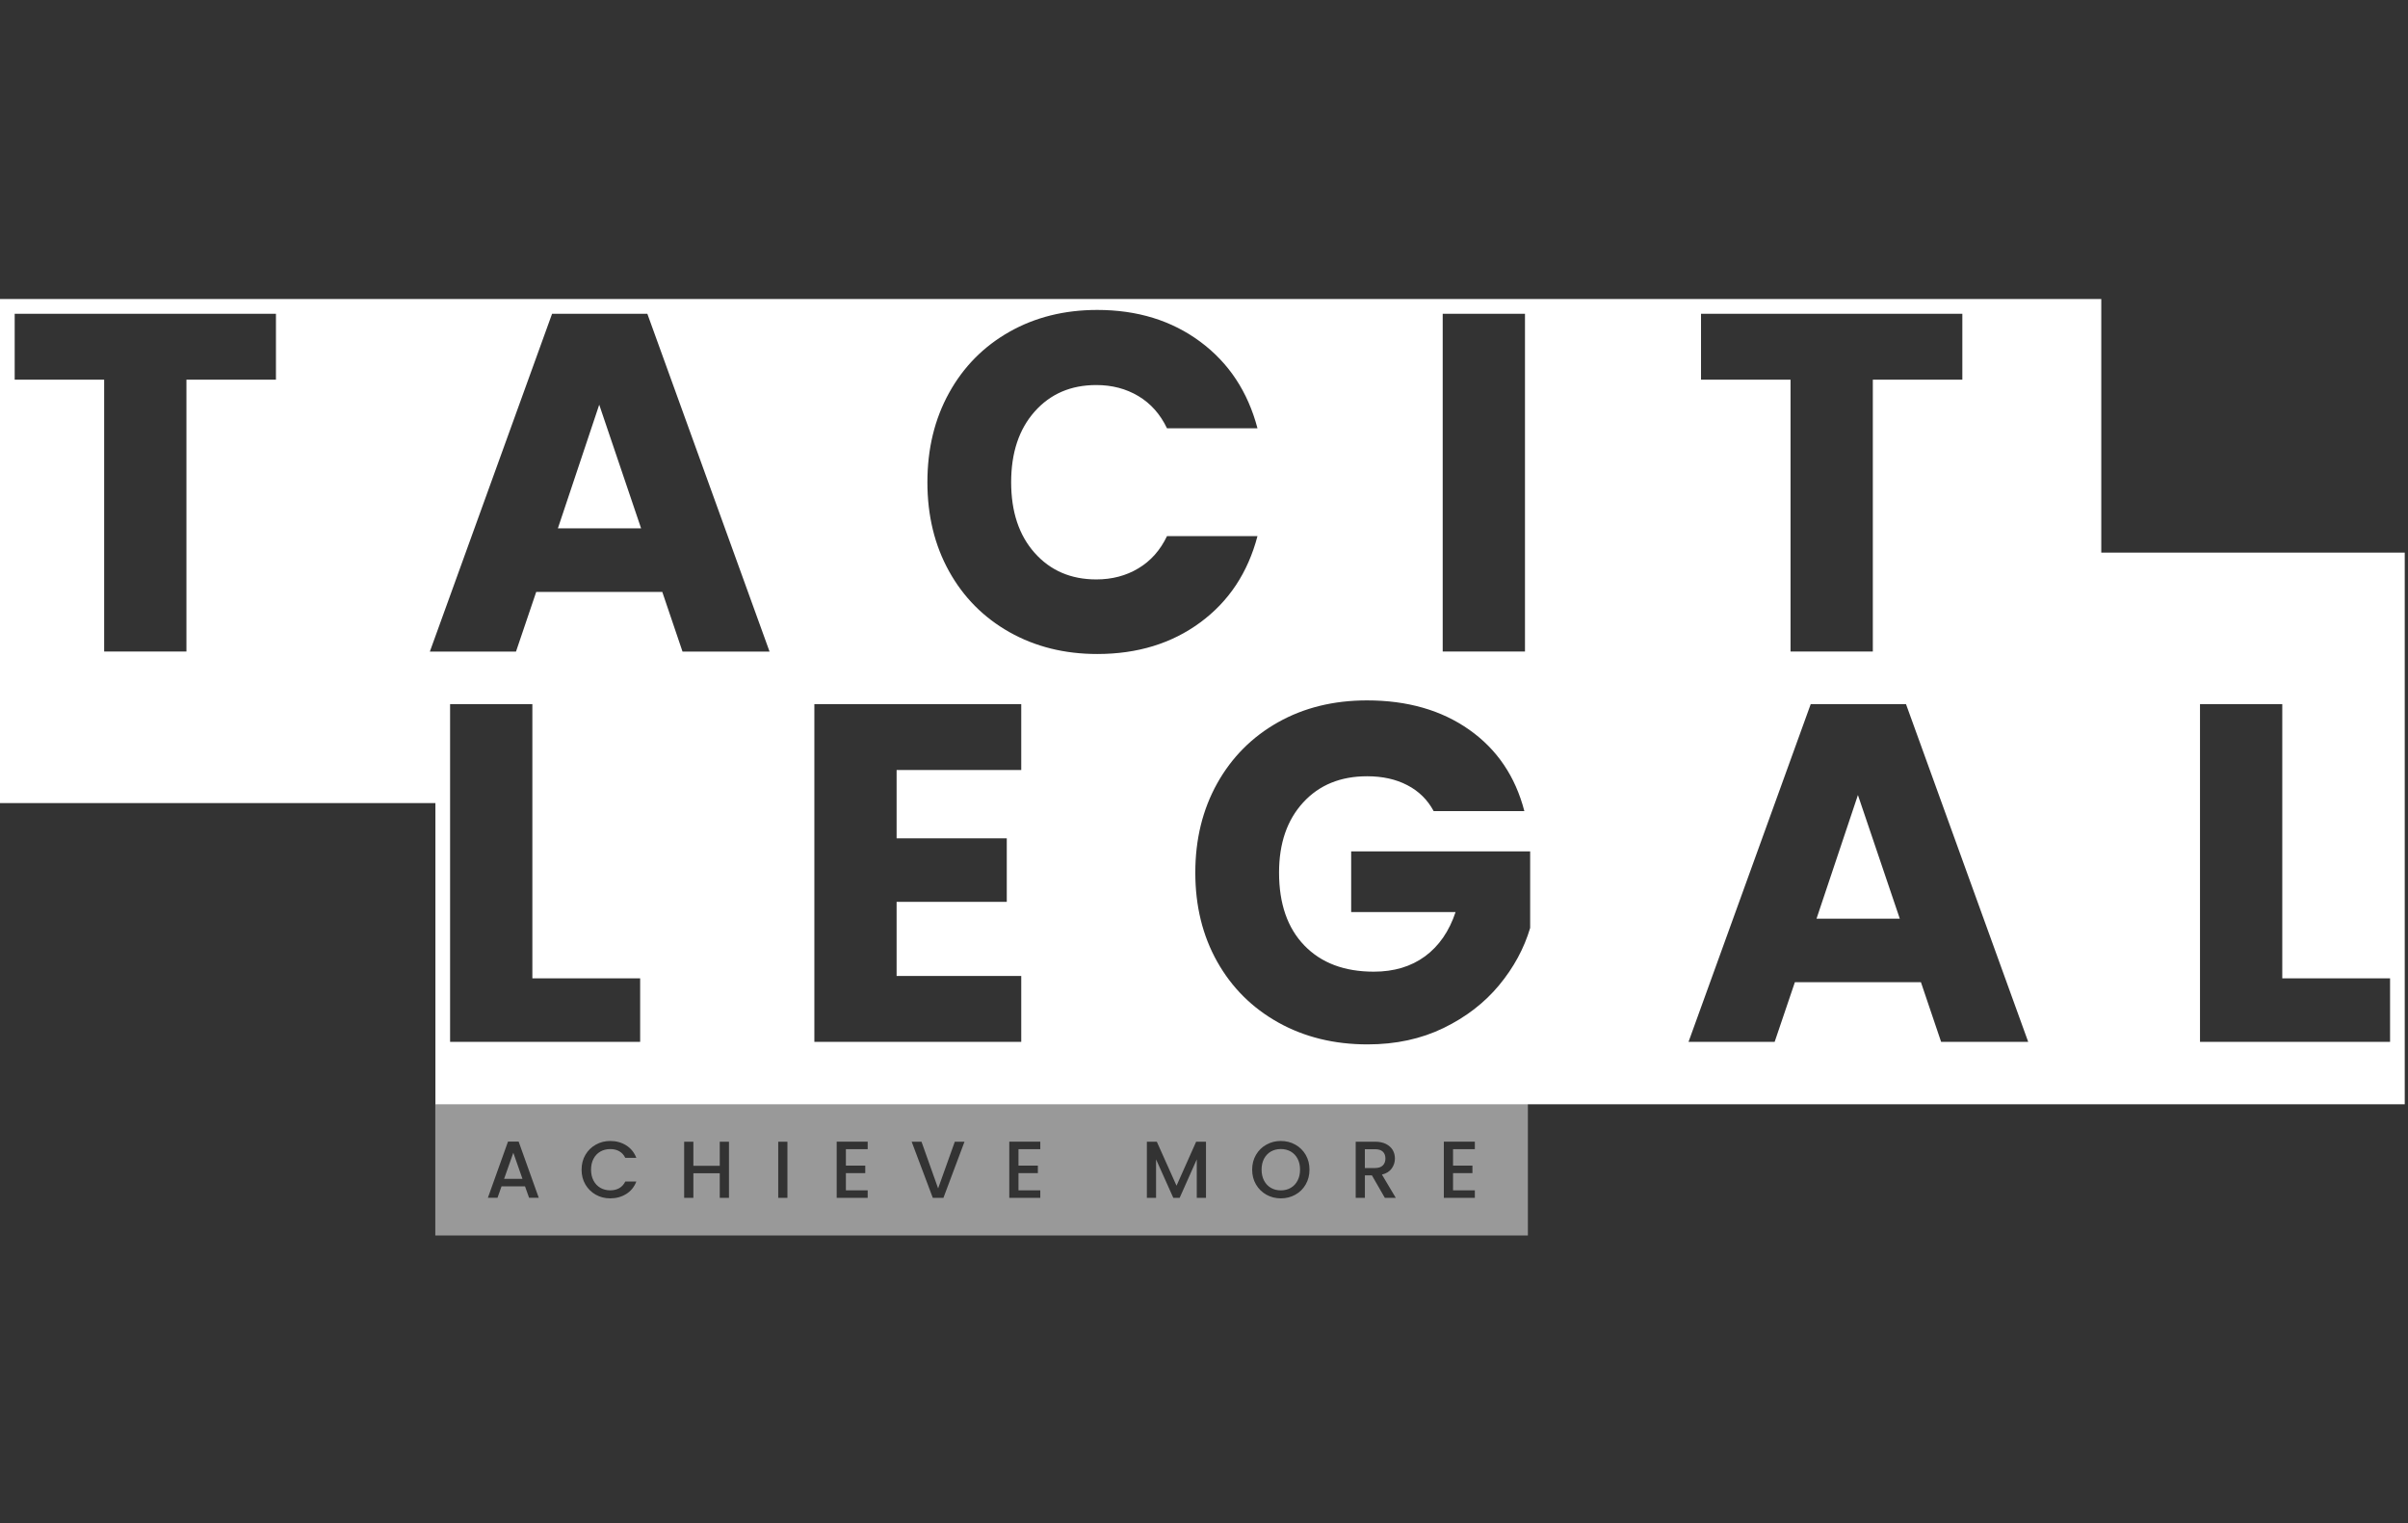 <svg width="185" height="117" viewBox="0 0 185 117" fill="none" xmlns="http://www.w3.org/2000/svg">
<rect x="0" y="0" width="185" height="117" fill="#333333" stroke="none"/>
<path fill-rule="evenodd" clip-rule="evenodd" d="M161.435 42.452V22.969H0V61.692H33.451V84.829H184.75V42.452H161.435ZM21.2 24.102V29.166H14.323V50.05H8.002V29.166H1.128V24.102H21.2ZM41.196 45.469H50.881L52.435 50.053H59.123L49.734 24.105H42.414L33.025 50.053H39.643L41.196 45.469ZM46.037 31.089L49.254 40.588H42.86L46.037 31.089ZM72.913 30.184C74.021 28.176 75.569 26.612 77.551 25.489C79.534 24.367 81.784 23.809 84.299 23.809C87.377 23.809 90.016 24.621 92.21 26.248C94.404 27.875 95.87 30.094 96.609 32.902H89.658C89.14 31.817 88.407 30.993 87.459 30.426C86.509 29.86 85.432 29.578 84.225 29.578C82.277 29.578 80.701 30.254 79.494 31.611C78.287 32.967 77.684 34.777 77.684 37.044C77.684 39.311 78.287 41.124 79.494 42.477C80.701 43.833 82.28 44.51 84.225 44.51C85.432 44.51 86.512 44.228 87.459 43.658C88.407 43.092 89.14 42.266 89.658 41.183H96.609C95.87 43.991 94.404 46.205 92.21 47.817C90.016 49.433 87.38 50.239 84.299 50.239C81.786 50.239 79.536 49.678 77.551 48.559C75.566 47.437 74.021 45.88 72.913 43.884C71.805 41.888 71.25 39.61 71.25 37.047C71.25 34.478 71.802 32.191 72.913 30.184ZM117.16 50.05V24.102H110.839V50.05H117.16ZM150.761 24.102V29.166H143.884V50.05H137.562V29.166H130.685V24.102H150.761ZM49.181 75.156H40.9V54.088H34.579V80.036H49.181V75.156ZM68.884 59.149V64.399H77.348V69.28H68.884V74.972H78.459V80.036H62.565V54.088H78.459V59.152L68.884 59.149ZM108.121 60.316C108.998 60.77 109.669 61.43 110.137 62.293V62.307H117.112C116.421 59.645 115.012 57.562 112.88 56.059C110.749 54.556 108.129 53.803 105.025 53.803C102.462 53.803 100.184 54.361 98.188 55.484C96.194 56.606 94.635 58.171 93.513 60.178C92.393 62.186 91.832 64.472 91.832 67.035C91.832 69.598 92.391 71.876 93.513 73.873C94.635 75.869 96.2 77.425 98.207 78.547C100.215 79.667 102.501 80.228 105.064 80.228C107.233 80.228 109.178 79.808 110.904 78.97C112.626 78.133 114.05 77.036 115.172 75.68C116.295 74.327 117.09 72.858 117.558 71.281V65.403H103.807V70.061H111.828C111.338 71.538 110.554 72.671 109.483 73.461C108.411 74.248 107.1 74.642 105.547 74.642C103.28 74.642 101.5 73.969 100.206 72.626C98.912 71.284 98.266 69.418 98.266 67.027C98.266 64.782 98.884 62.992 100.116 61.647C101.348 60.302 102.986 59.631 105.033 59.631C106.218 59.631 107.247 59.859 108.121 60.316ZM147.58 75.452H137.895L136.341 80.036H129.724L139.113 54.088H146.432L155.822 80.036H149.131L147.58 75.452ZM145.956 70.571L142.739 61.072L139.558 70.571H145.956ZM183.622 75.156H175.341V54.088H169.02V80.036H183.622V75.156Z" fill="white"/>
<path opacity="0.5" fill-rule="evenodd" clip-rule="evenodd" d="M33.443 84.805H117.383V94.907H33.443V84.805ZM38.532 91.132H40.336L40.647 92.011H41.391L39.846 87.695H39.028L37.483 92.011H38.222L38.532 91.132ZM39.437 88.552L40.139 90.557H38.729L39.437 88.552ZM44.974 88.713C45.172 88.377 45.437 88.115 45.775 87.929C46.114 87.74 46.48 87.647 46.883 87.647C47.343 87.647 47.752 87.76 48.11 87.985C48.468 88.211 48.727 88.529 48.888 88.944H48.039C47.926 88.715 47.771 88.546 47.574 88.436C47.377 88.323 47.145 88.27 46.886 88.27C46.601 88.27 46.348 88.335 46.122 88.462C45.899 88.591 45.724 88.775 45.598 89.014C45.471 89.254 45.409 89.533 45.409 89.852C45.409 90.17 45.471 90.449 45.598 90.689C45.724 90.929 45.899 91.115 46.122 91.245C46.345 91.374 46.599 91.439 46.886 91.439C47.145 91.439 47.377 91.383 47.574 91.273C47.771 91.16 47.926 90.991 48.039 90.765H48.888C48.727 91.18 48.468 91.498 48.11 91.721C47.752 91.944 47.343 92.056 46.883 92.056C46.477 92.056 46.108 91.963 45.772 91.775C45.437 91.586 45.172 91.326 44.974 90.991C44.777 90.655 44.681 90.277 44.681 89.855C44.681 89.432 44.777 89.048 44.974 88.713ZM56.005 92.014V87.703H55.297V89.553H53.27V87.703H52.562V92.014H53.27V90.128H55.297V92.014H56.005ZM60.496 87.703V92.014H59.788V87.703H60.496ZM64.988 89.539V88.278H66.662V87.7H64.28V92.017H66.662V91.439H64.988V90.117H66.476V89.539H64.988ZM74.1 87.703L72.482 92.014H71.664L70.04 87.703H70.796L72.073 91.29L73.356 87.703H74.1ZM78.248 89.539V88.278H79.923V87.7H77.54V92.017H79.923V91.439H78.248V90.117H79.737V89.539H78.248ZM92.653 87.703V92.014H91.945V89.062L90.631 92.014H90.141L88.818 89.062V92.014H88.111V87.703H88.875L90.389 91.084L91.897 87.703H92.653ZM96.493 90.988C96.69 91.323 96.955 91.586 97.294 91.775C97.632 91.963 98.001 92.056 98.402 92.056C98.808 92.056 99.177 91.963 99.516 91.775C99.854 91.588 100.119 91.326 100.314 90.988C100.508 90.65 100.604 90.272 100.604 89.849C100.604 89.426 100.508 89.048 100.314 88.713C100.119 88.38 99.854 88.118 99.516 87.929C99.177 87.74 98.808 87.647 98.402 87.647C97.999 87.647 97.632 87.74 97.294 87.929C96.955 88.115 96.69 88.377 96.493 88.713C96.299 89.048 96.2 89.426 96.2 89.849C96.2 90.272 96.296 90.65 96.493 90.988ZM99.69 90.689C99.564 90.932 99.389 91.118 99.166 91.247C98.943 91.377 98.689 91.442 98.402 91.442C98.114 91.442 97.861 91.377 97.638 91.247C97.415 91.118 97.24 90.932 97.113 90.689C96.987 90.447 96.924 90.168 96.924 89.849C96.924 89.53 96.987 89.251 97.113 89.011C97.24 88.772 97.415 88.588 97.638 88.459C97.863 88.332 98.114 88.267 98.402 88.267C98.689 88.267 98.943 88.332 99.166 88.459C99.389 88.588 99.564 88.772 99.69 89.011C99.817 89.251 99.879 89.53 99.879 89.849C99.879 90.168 99.817 90.447 99.69 90.689ZM106.392 92.014L105.4 90.289H104.861V92.014H104.154V87.703H105.642C105.972 87.703 106.254 87.762 106.483 87.878C106.711 87.994 106.883 88.149 106.999 88.343C107.111 88.538 107.168 88.755 107.168 88.995C107.168 89.276 107.086 89.53 106.922 89.761C106.759 89.99 106.508 90.148 106.17 90.23L107.235 92.017H106.392V92.014ZM104.859 89.725H105.64C105.905 89.725 106.105 89.66 106.237 89.527C106.373 89.395 106.438 89.217 106.438 88.995C106.438 88.772 106.373 88.597 106.24 88.47C106.108 88.343 105.907 88.281 105.64 88.281H104.859V89.725ZM111.634 89.539V88.278H113.309V87.7H110.926V92.017H113.309V91.439H111.634V90.117H113.123V89.539H111.634Z" fill="white"/>
</svg>
